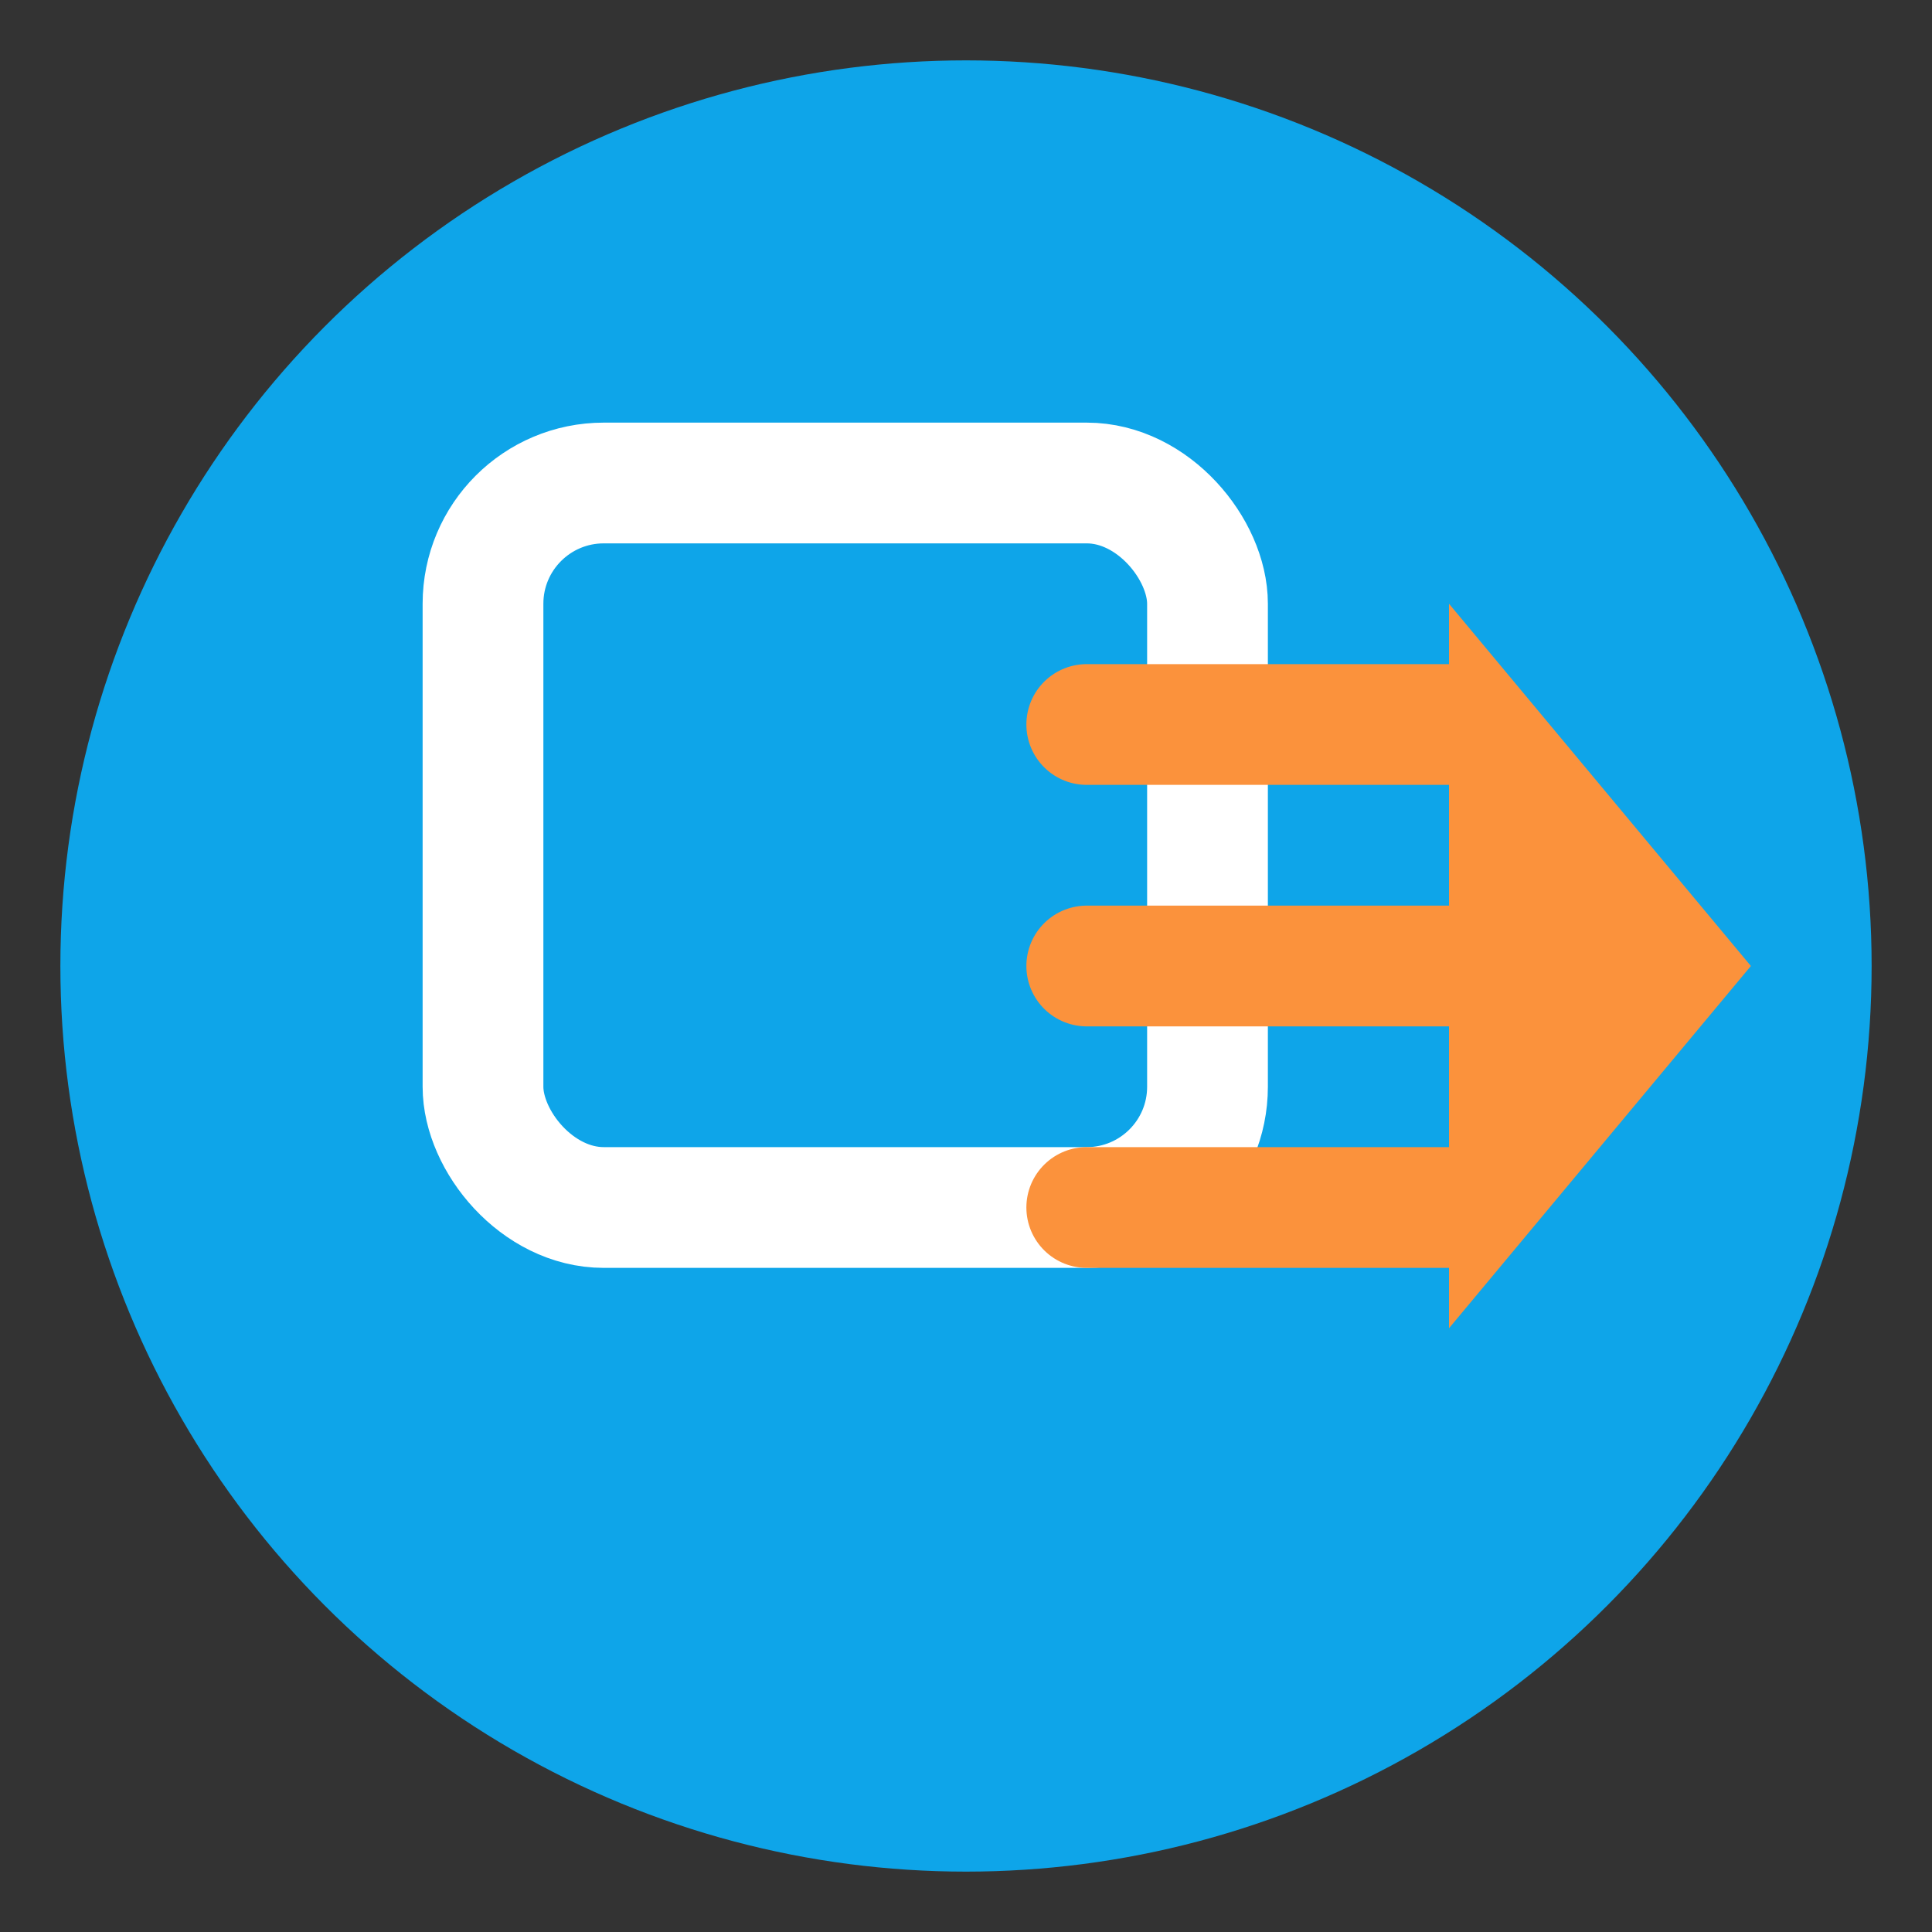 <svg width="32" height="32" viewBox="0 0 32 32" fill="none" xmlns="http://www.w3.org/2000/svg">
  <rect x="0" y="0" width="32" height="32" fill="#333333" stroke="none"/>
  <!-- Background circle -->
  <circle cx="16" cy="16" r="15" fill="#0ea5e9"/>
  
  <!-- Package Box (white) -->
  <rect x="8" y="8" width="12" height="12" rx="2" stroke="#ffffff" stroke-width="2" fill="none"/>
  
  <!-- Speed lines (orange) -->
  <line x1="18" y1="12" x2="24" y2="12" stroke="#fb923c" stroke-width="2" stroke-linecap="round"/>
  <line x1="18" y1="16" x2="24" y2="16" stroke="#fb923c" stroke-width="2" stroke-linecap="round"/>
  <line x1="18" y1="20" x2="24" y2="20" stroke="#fb923c" stroke-width="2" stroke-linecap="round"/>
  
  <!-- Arrow head (orange) -->
  <path d="M 24 10 L 29 16 L 24 22 Z" fill="#fb923c"/>
</svg>
